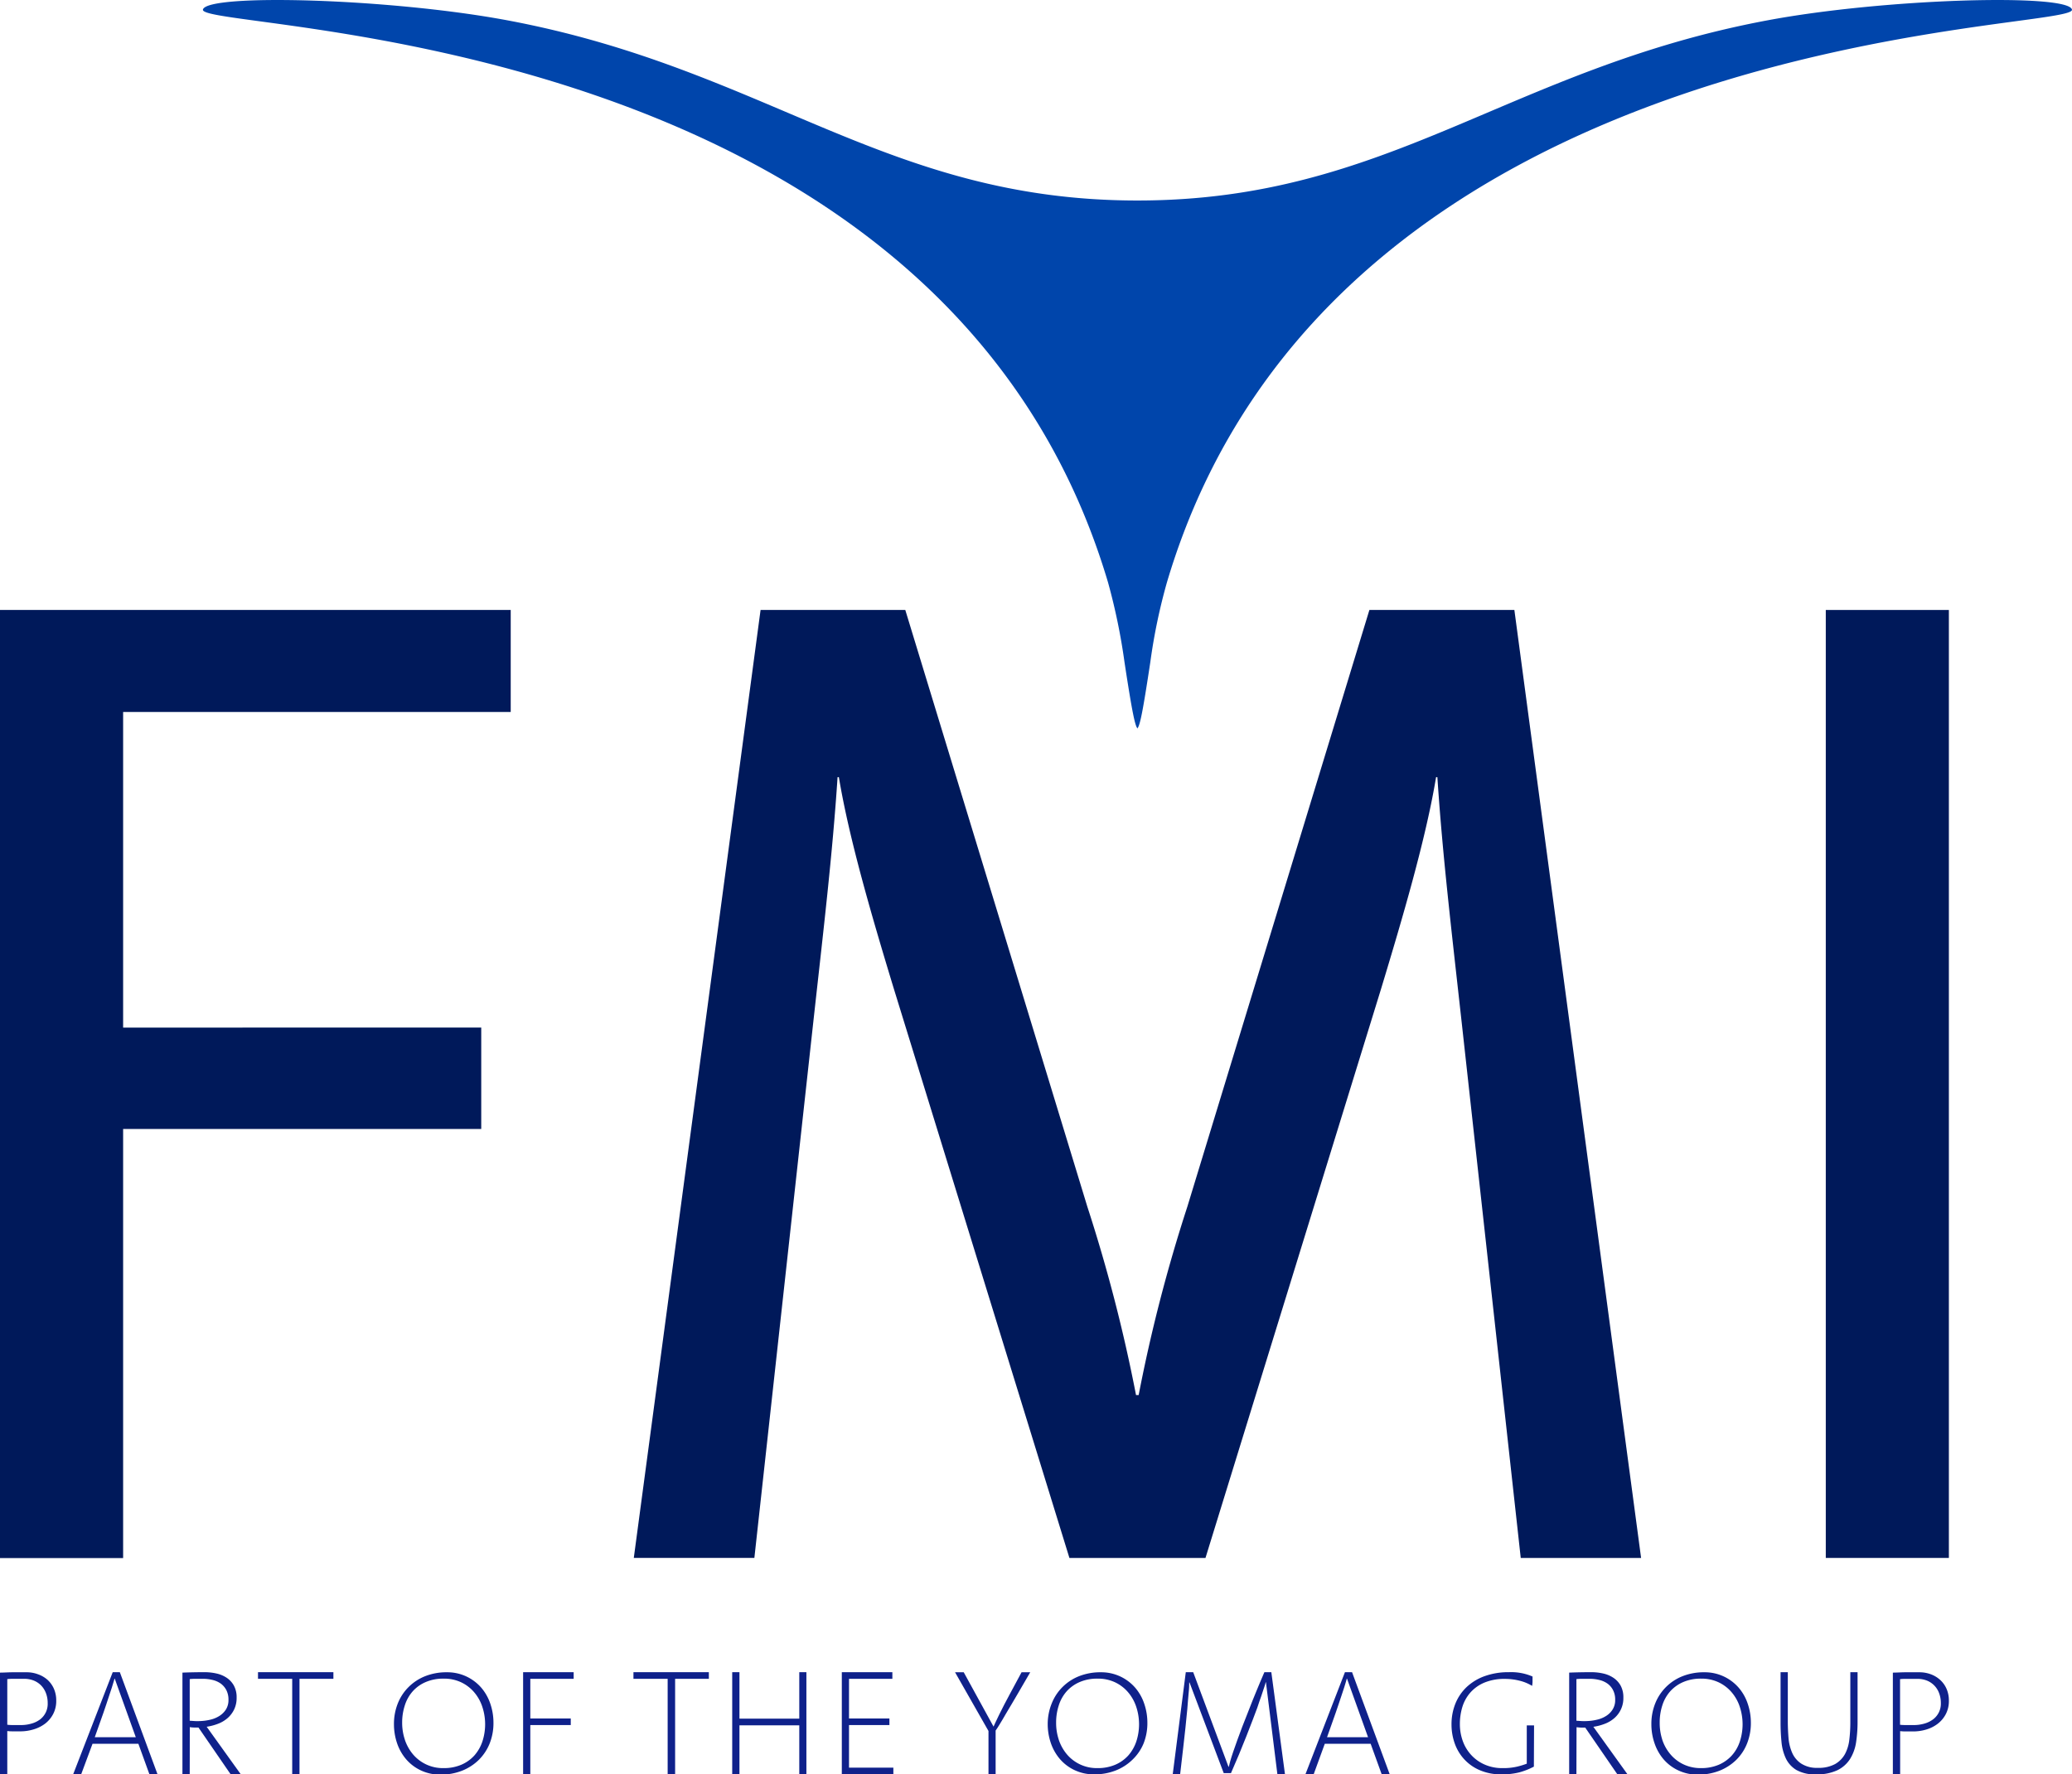 <svg id="Layer_1" data-name="Layer 1" xmlns="http://www.w3.org/2000/svg" viewBox="0 0 477.92 409.37"><defs><style>.cls-1{fill:#0f218b;}.cls-2{fill:#0045ab;}.cls-3{fill:#00195a;}</style></defs><title>FMI New Logo</title><path class="cls-1" d="M0,409.37V385.9c.88,0,1.8-.07,2.76-.08s2.06,0,3.32,0a7.4,7.4,0,0,1,2.7.47A6.58,6.58,0,0,1,11,387.6a6.1,6.1,0,0,1,1.45,2.06,6.67,6.67,0,0,1,.52,2.7,6.48,6.48,0,0,1-.7,3.08,6.75,6.75,0,0,1-1.85,2.22A8.27,8.27,0,0,1,7.74,399a10.49,10.49,0,0,1-3.06.45H3.25c-.52,0-1,0-1.57-.07v10ZM3.25,398h1.6a8.53,8.53,0,0,0,2.34-.32,6,6,0,0,0,2-.94A4.51,4.51,0,0,0,11,392.92a6.33,6.33,0,0,0-.39-2.25,5.22,5.22,0,0,0-1.08-1.76,5,5,0,0,0-1.7-1.16,5.9,5.9,0,0,0-2.25-.42H3.42c-.63,0-1.21,0-1.74.07v10.52C2.21,398,2.73,398,3.25,398Z"/><path class="cls-1" d="M34.47,409.37l-2.55-7.05H21.34l-2.62,7.05H16.87L26,385.8h1.64l8.7,23.57Zm-8-22.07h-.07c0,.12-.09.36-.2.73s-.24.83-.42,1.37-.37,1.12-.59,1.78-.44,1.31-.66,2-.45,1.34-.68,2-.45,1.24-.63,1.78l-1.36,3.84h9.46Z"/><path class="cls-1" d="M43.76,409.37H42.08V385.9c1.75-.07,3.45-.1,5.1-.1a12.5,12.5,0,0,1,2.74.3,6.93,6.93,0,0,1,2.38,1,5.19,5.19,0,0,1,1.65,1.8,5.58,5.58,0,0,1,.63,2.76,6.11,6.11,0,0,1-.56,2.71,6.23,6.23,0,0,1-1.5,2,7.24,7.24,0,0,1-2.2,1.32,12.15,12.15,0,0,1-2.65.7l7.89,11H53.22l-7.44-10.82-1,0a8.07,8.07,0,0,1-1-.09Zm1.18-12.29a11.81,11.81,0,0,0,1.19,0,11.52,11.52,0,0,0,2.29-.3,6.66,6.66,0,0,0,2.11-.84,4.86,4.86,0,0,0,1.56-1.5,4.07,4.07,0,0,0,.61-2.25,4.8,4.8,0,0,0-.49-2.25,4.42,4.42,0,0,0-1.29-1.51,5.39,5.39,0,0,0-1.87-.83,9,9,0,0,0-2.22-.27h-1.5c-.51,0-1,0-1.57.07V397Z"/><path class="cls-1" d="M69.08,387.33v22H67.4v-22H59.51V385.8H76.9v1.53Z"/><path class="cls-1" d="M91.76,393a11.13,11.13,0,0,1,2.5-3.79,11.35,11.35,0,0,1,3.84-2.5,13.35,13.35,0,0,1,5-.89,10.33,10.33,0,0,1,4.54,1,10.46,10.46,0,0,1,3.37,2.56,11.18,11.18,0,0,1,2.09,3.71,13.53,13.53,0,0,1,.72,4.4,12.68,12.68,0,0,1-.89,4.79,11.19,11.19,0,0,1-2.52,3.78,11.64,11.64,0,0,1-3.86,2.48,13.35,13.35,0,0,1-5,.89,10.33,10.33,0,0,1-4.54-1,10.14,10.14,0,0,1-3.35-2.56,11.29,11.29,0,0,1-2.08-3.7,13.58,13.58,0,0,1-.71-4.38A12.68,12.68,0,0,1,91.76,393Zm1.62,8.38a10.28,10.28,0,0,0,1.85,3.34,9,9,0,0,0,7.09,3.21,10.16,10.16,0,0,0,4.12-.79,8.66,8.66,0,0,0,3-2.15,9.4,9.4,0,0,0,1.83-3.21,12.79,12.79,0,0,0,0-7.93,10,10,0,0,0-1.85-3.36,9,9,0,0,0-3-2.33,9.21,9.21,0,0,0-4.09-.87,10.16,10.16,0,0,0-4.14.79,8.45,8.45,0,0,0-3,2.14,9,9,0,0,0-1.81,3.22,12.76,12.76,0,0,0-.62,4A12.26,12.26,0,0,0,93.38,401.36Z"/><path class="cls-1" d="M120.66,409.37V385.8h11.66v1.53h-10v9.15h9.33V398h-9.33v11.35Z"/><path class="cls-1" d="M155.72,387.33v22H154v-22h-7.89V385.8h17.39v1.53Z"/><path class="cls-1" d="M184.36,409.37V398.06h-13.8v11.31h-1.67V385.8h1.67v10.72h13.8V385.8H186v23.57Z"/><path class="cls-1" d="M194.17,409.37V385.8h11.66v1.53h-10v9.15h9.32V398h-9.32v9.82h10.23v1.53Z"/><path class="cls-1" d="M228,409.37v-10l-7.71-13.55h2l6.88,12.54q.06-.18.42-.93c.23-.5.52-1.11.87-1.82s.73-1.47,1.15-2.28.84-1.61,1.26-2.38l2.76-5.13h2l-2.86,4.92c-.49.84-1,1.68-1.48,2.52s-1,1.63-1.42,2.39-.85,1.44-1.22,2.06-.7,1.14-1,1.55v10.13Z"/><path class="cls-1" d="M242.59,393a11.19,11.19,0,0,1,6.34-6.29,13.35,13.35,0,0,1,5-.89,10.33,10.33,0,0,1,4.54,1,10.46,10.46,0,0,1,3.37,2.56,11,11,0,0,1,2.09,3.71,13.53,13.53,0,0,1,.72,4.4,12.68,12.68,0,0,1-.89,4.79A11,11,0,0,1,261.2,406a11.64,11.64,0,0,1-3.86,2.48,13.35,13.35,0,0,1-5,.89,10.33,10.33,0,0,1-4.54-1,10.14,10.14,0,0,1-3.35-2.56,11.29,11.29,0,0,1-2.08-3.7,13.58,13.58,0,0,1-.71-4.38A12.68,12.68,0,0,1,242.59,393Zm1.62,8.38a10.28,10.28,0,0,0,1.85,3.34,9,9,0,0,0,7.09,3.21,10.16,10.16,0,0,0,4.12-.79,8.66,8.66,0,0,0,3-2.15,9.4,9.4,0,0,0,1.83-3.21,12.79,12.79,0,0,0,0-7.93,10,10,0,0,0-1.85-3.36,9,9,0,0,0-3-2.33,9.21,9.21,0,0,0-4.09-.87,10.08,10.08,0,0,0-4.13.79,8.58,8.58,0,0,0-3,2.14,9,9,0,0,0-1.81,3.22,12.76,12.76,0,0,0-.62,4A12.26,12.26,0,0,0,244.21,401.36Z"/><path class="cls-1" d="M273.51,385.8h1.71l8.14,21.83h.07c.05-.26.16-.69.33-1.3s.4-1.32.68-2.15.6-1.72.95-2.7.72-2,1.11-3l1.51-3.85c.55-1.44,1.15-2.92,1.78-4.45s1.24-3,1.85-4.38h1.6l3.15,23.57h-1.75L292,388.14h-.07c0,.14-.13.51-.32,1.1s-.42,1.3-.7,2.11S290.31,393,290,394l-1,2.66-1.5,3.87q-.78,2-1.71,4.23t-1.86,4.33h-1.67l-7.89-20.92h-.07c0,.51,0,1.31-.13,2.41s-.18,2.34-.31,3.73-.28,2.87-.44,4.4-.32,3-.49,4.4l-.73,6.29h-1.71Z"/><path class="cls-1" d="M318.7,409.37l-2.55-7.05H305.57L303,409.37H301.1l9.12-23.57h1.64l8.69,23.57Zm-8-22.07h-.07c0,.12-.09.36-.19.73s-.25.83-.42,1.37-.37,1.12-.59,1.78-.45,1.31-.67,2-.45,1.34-.68,2l-.63,1.78-1.36,3.84h9.46Z"/><path class="cls-1" d="M353.8,407.59a16.54,16.54,0,0,1-3.39,1.33,16.36,16.36,0,0,1-4.12.45,12.2,12.2,0,0,1-4.9-.93,10.35,10.35,0,0,1-3.62-2.51,10.65,10.65,0,0,1-2.22-3.67,13,13,0,0,1-.75-4.42,12.69,12.69,0,0,1,.89-4.77,10.87,10.87,0,0,1,2.59-3.83,11.92,11.92,0,0,1,4.17-2.53,16.16,16.16,0,0,1,5.62-.91,12.36,12.36,0,0,1,5.42,1c0,.42,0,.83,0,1.24a6.91,6.91,0,0,1-.1.92,10,10,0,0,0-2.92-1.2,13.56,13.56,0,0,0-3.3-.41,12,12,0,0,0-4.8.86,8.9,8.9,0,0,0-3.23,2.3,9.09,9.09,0,0,0-1.84,3.32,13.44,13.44,0,0,0-.57,3.93,11.48,11.48,0,0,0,.66,3.89,9.49,9.49,0,0,0,1.94,3.24,9.23,9.23,0,0,0,3.09,2.21,9.87,9.87,0,0,0,4.12.83,13.89,13.89,0,0,0,3.39-.34,17.87,17.87,0,0,0,2.23-.68v-8.83h1.68Z"/><path class="cls-1" d="M363.61,409.37h-1.67V385.9c1.74-.07,3.44-.1,5.1-.1a12.57,12.57,0,0,1,2.74.3,7,7,0,0,1,2.37,1,5.22,5.22,0,0,1,1.66,1.8,5.58,5.58,0,0,1,.63,2.76,6.08,6.08,0,0,1-2.06,4.72,7.24,7.24,0,0,1-2.2,1.32,12.09,12.09,0,0,1-2.66.7l7.9,11h-2.34l-7.44-10.82-1,0a8.41,8.41,0,0,1-1-.09Zm1.19-12.29a11.81,11.81,0,0,0,1.19,0,11.61,11.61,0,0,0,2.29-.3,6.66,6.66,0,0,0,2.11-.84,4.73,4.73,0,0,0,1.55-1.5,4,4,0,0,0,.61-2.25,4.68,4.68,0,0,0-.49-2.25,4.21,4.21,0,0,0-1.29-1.51,5.31,5.31,0,0,0-1.87-.83,9,9,0,0,0-2.21-.27h-1.51c-.51,0-1,0-1.57.07V397Z"/><path class="cls-1" d="M381.79,393a11.19,11.19,0,0,1,6.34-6.29,13.35,13.35,0,0,1,5-.89,10.33,10.33,0,0,1,4.54,1,10.46,10.46,0,0,1,3.37,2.56,11,11,0,0,1,2.09,3.71,13.53,13.53,0,0,1,.72,4.4,12.68,12.68,0,0,1-.89,4.79,11,11,0,0,1-2.51,3.78,11.74,11.74,0,0,1-3.86,2.48,13.39,13.39,0,0,1-5,.89,10.3,10.3,0,0,1-4.54-1,10.08,10.08,0,0,1-3.36-2.56,11.27,11.27,0,0,1-2.07-3.7,13.32,13.32,0,0,1-.72-4.38A12.68,12.68,0,0,1,381.79,393Zm1.62,8.38a10.12,10.12,0,0,0,1.86,3.34,9,9,0,0,0,3,2.33,9.2,9.2,0,0,0,4.08.88,10.24,10.24,0,0,0,4.13-.79,8.71,8.71,0,0,0,3-2.15,9.09,9.09,0,0,0,1.83-3.21,12.79,12.79,0,0,0,0-7.93,9.83,9.83,0,0,0-1.85-3.36,9,9,0,0,0-3-2.33,9.21,9.21,0,0,0-4.09-.87,10.14,10.14,0,0,0-4.13.79,8.58,8.58,0,0,0-3,2.14,9,9,0,0,0-1.81,3.22,12.76,12.76,0,0,0-.61,4A12.53,12.53,0,0,0,383.41,401.36Z"/><path class="cls-1" d="M428.46,385.8v11.36a31.52,31.52,0,0,1-.34,4.8,10.13,10.13,0,0,1-1.4,3.88,7.21,7.21,0,0,1-2.94,2.59,11,11,0,0,1-4.92.94,8.57,8.57,0,0,1-4.5-1,6.29,6.29,0,0,1-2.45-2.69,11.3,11.3,0,0,1-1-3.83q-.21-2.14-.21-4.38V385.8h1.67v11.38c0,1.25.06,2.51.16,3.78a10.73,10.73,0,0,0,.84,3.43,5.79,5.79,0,0,0,2.06,2.48,6.62,6.62,0,0,0,3.86,1,7.88,7.88,0,0,0,4-.88,6,6,0,0,0,2.27-2.31,9.22,9.22,0,0,0,1-3.33,32.84,32.84,0,0,0,.23-3.9V385.8Z"/><path class="cls-1" d="M436.6,409.37V385.9c.89,0,1.81-.07,2.76-.08s2.06,0,3.32,0a7.58,7.58,0,0,1,2.7.47,6.58,6.58,0,0,1,2.17,1.33,6,6,0,0,1,1.45,2.06,6.67,6.67,0,0,1,.52,2.7,6.48,6.48,0,0,1-.7,3.08,6.75,6.75,0,0,1-1.85,2.22,8.07,8.07,0,0,1-2.63,1.34,10.49,10.49,0,0,1-3.06.45h-1.43c-.51,0-1,0-1.57-.07v10ZM439.85,398h1.61a8.64,8.64,0,0,0,2.34-.32,6.09,6.09,0,0,0,2-.94,4.51,4.51,0,0,0,1.87-3.81,6.33,6.33,0,0,0-.39-2.25,4.95,4.95,0,0,0-2.77-2.92,6,6,0,0,0-2.26-.42H440c-.62,0-1.21,0-1.74.07v10.52C438.81,398,439.34,398,439.85,398Z"/><path class="cls-2" d="M262.37,168.07c-.58-.67-1.24-3.76-3-15.32a141.26,141.26,0,0,0-3.8-18.39C217.11,4.7,45.49,7.46,46.81,2.2c1-3.73,43.14-2.59,70.28,2.5,59.81,11.22,87.28,41.56,145.28,41.56S347.81,15.92,407.63,4.7C434.76-.39,477-1.53,477.91,2.2c1.33,5.26-170.29,2.5-208.75,132.16a133.29,133.29,0,0,0-3.83,18.39c-1.75,11.56-2.38,14.65-3,15.32"/><path class="cls-3" d="M0,140.73H117.8v23.53H28.4v72.82H111v23.39H28.4v99H0Z"/><path class="cls-3" d="M449.52,140.73V359.44H421.13V140.73Z"/><path class="cls-3" d="M349.3,140.73H315.86l-42,137.7a361.68,361.68,0,0,0-11.22,43.43h-.61a363.58,363.58,0,0,0-11.22-43.43l-42-137.7H175.43L146.19,359.44H174L187.57,236c2.36-21.39,4.45-38.87,5.62-56.7h.3c2.36,14.26,7.69,32.41,12.71,48.92l40.47,131.23h31.38l40.48-131.23c5-16.51,10.35-34.65,12.71-48.92h.3c1.17,17.83,3.25,35.31,5.62,56.7l13.61,123.45h27.76Z"/></svg>